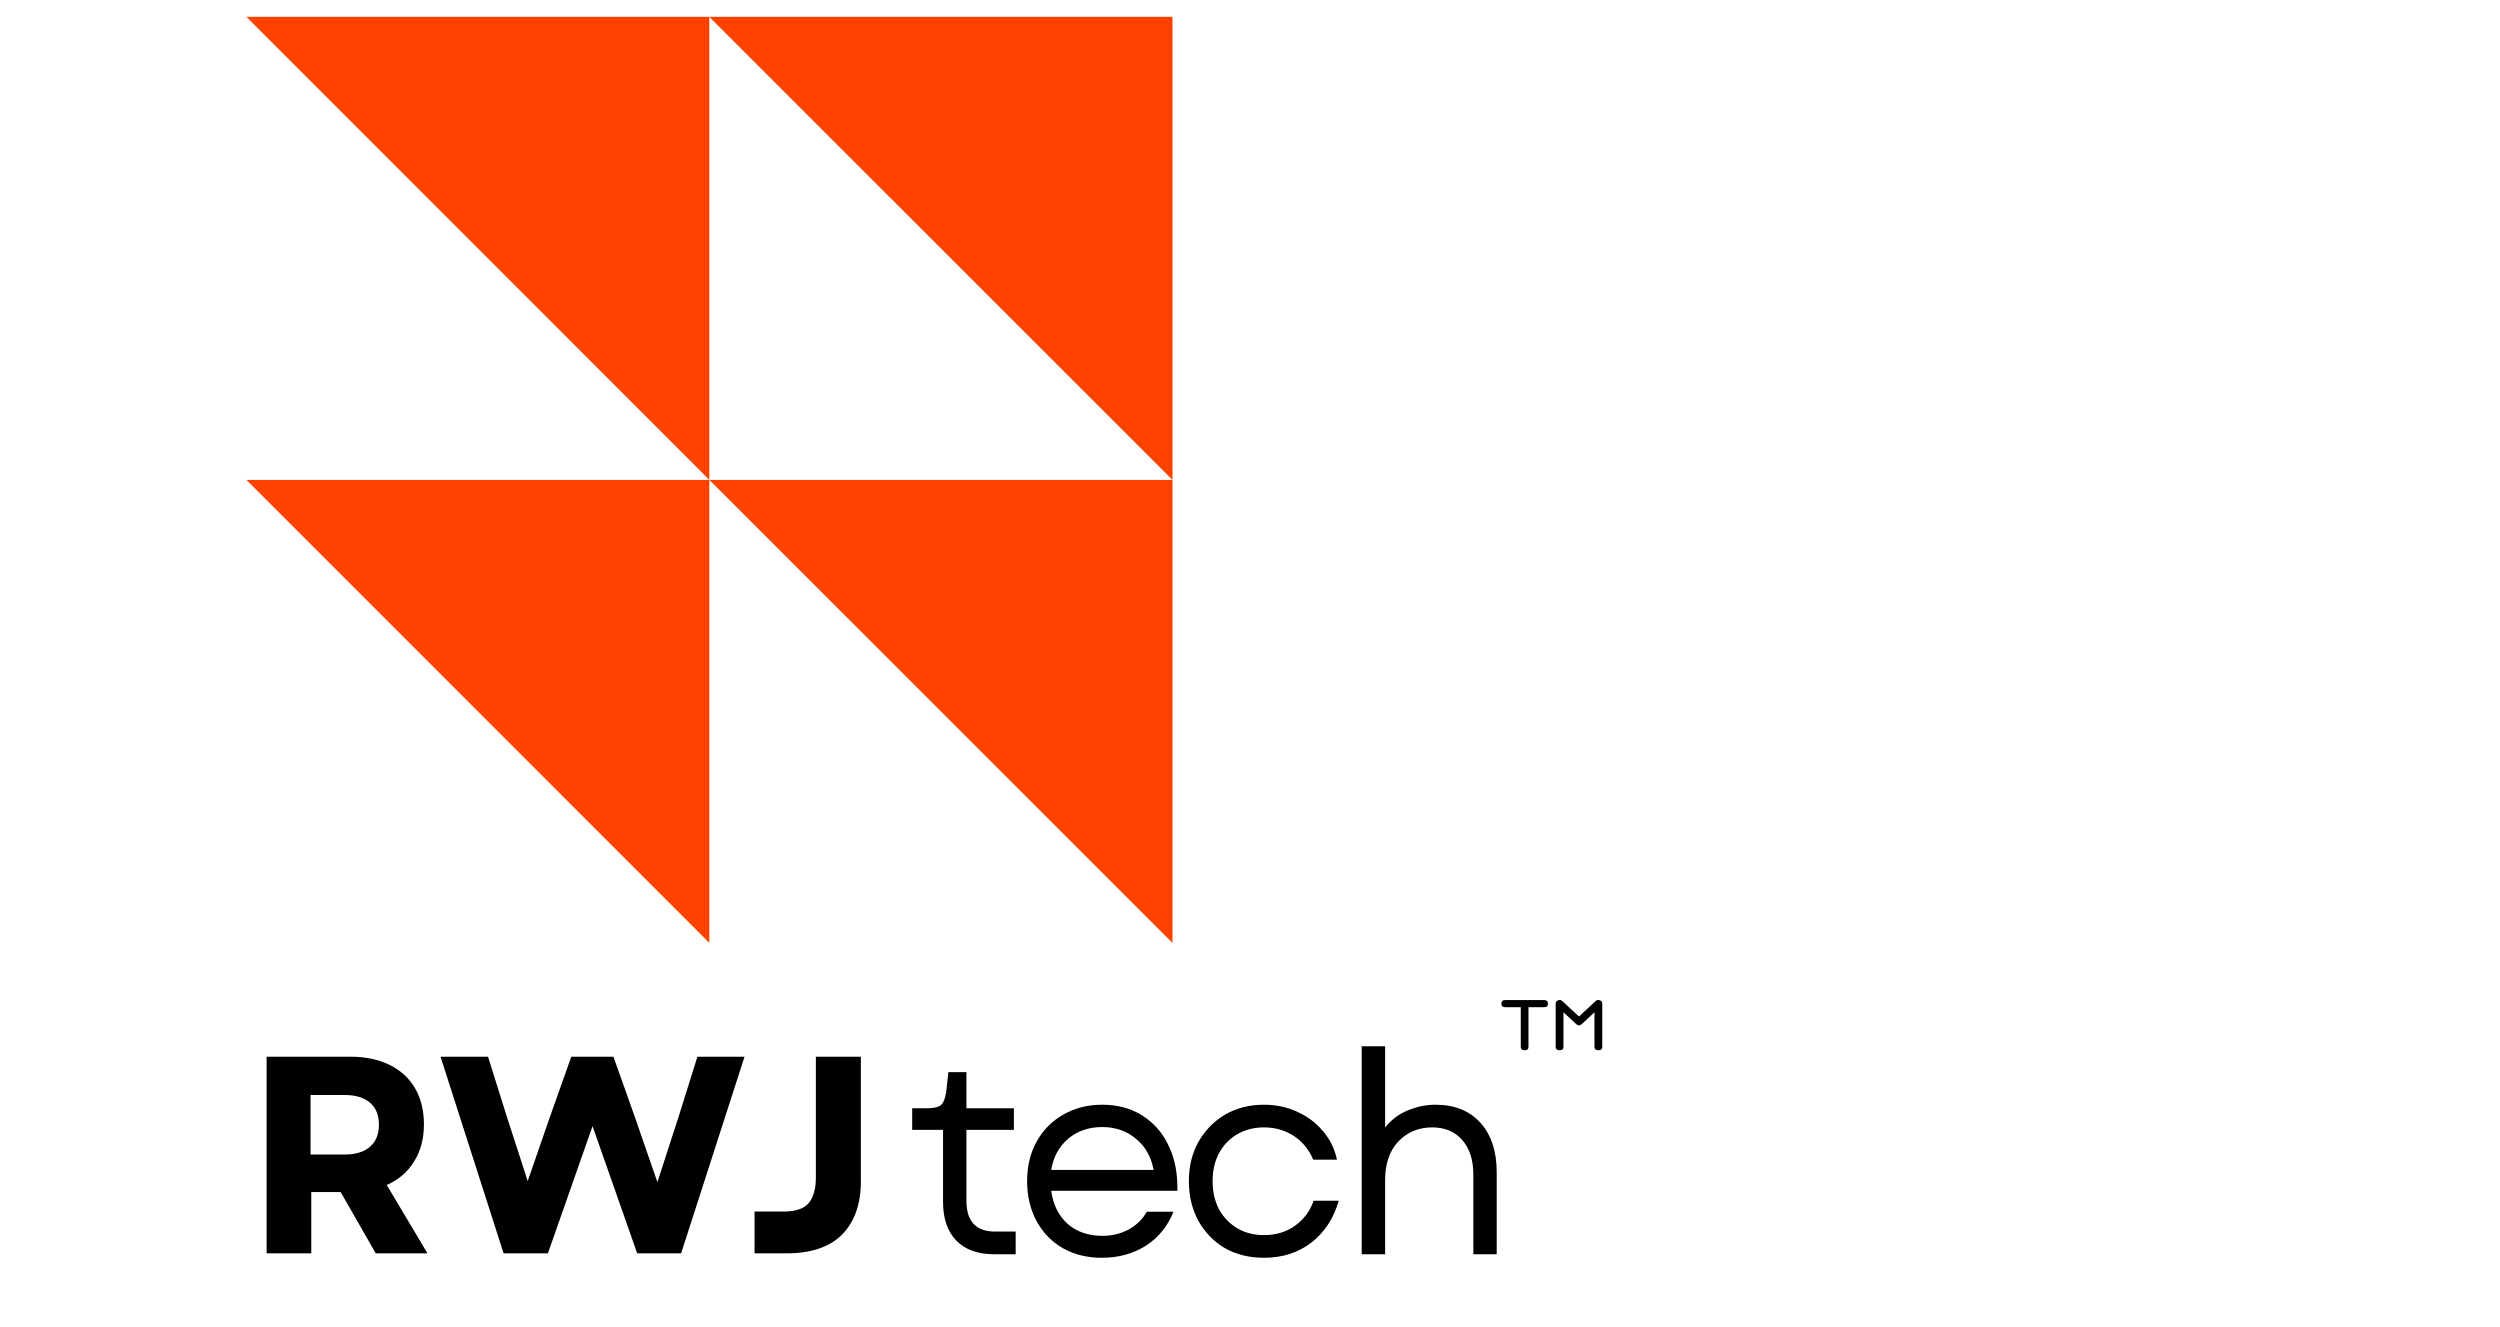 <svg xmlns="http://www.w3.org/2000/svg" xmlns:xlink="http://www.w3.org/1999/xlink" width="147" viewBox="0 0 110.25 58.5" height="78" preserveAspectRatio="xMidYMid meet"><defs><g></g><clipPath id="2a18764a83"><path d="M 10.867 0.742 L 51.77 0.742 L 51.77 41.645 L 10.867 41.645 Z M 10.867 0.742 " clip-rule="nonzero"></path></clipPath><clipPath id="75f6ca5f75"><path d="M 66.203 44.086 L 69 44.086 L 69 46.316 L 66.203 46.316 Z M 66.203 44.086 " clip-rule="nonzero"></path></clipPath><clipPath id="150984e069"><path d="M 68 44.086 L 70.664 44.086 L 70.664 46.316 L 68 46.316 Z M 68 44.086 " clip-rule="nonzero"></path></clipPath></defs><g fill="#000000" fill-opacity="1"><g transform="translate(10.711, 55.273)"><g><path d="M 1.047 0 L 1.047 -8.672 L 4.75 -8.672 C 5.406 -8.672 5.977 -8.551 6.469 -8.312 C 6.957 -8.07 7.332 -7.727 7.594 -7.281 C 7.852 -6.832 7.984 -6.301 7.984 -5.688 C 7.984 -5.051 7.836 -4.504 7.547 -4.047 C 7.266 -3.586 6.863 -3.242 6.344 -3.016 L 8.141 0 L 5.859 0 L 4.312 -2.703 L 3.016 -2.703 L 3.016 0 Z M 2.984 -4.359 L 4.484 -4.359 C 4.973 -4.359 5.348 -4.473 5.609 -4.703 C 5.867 -4.93 6 -5.254 6 -5.672 C 6 -6.098 5.867 -6.422 5.609 -6.641 C 5.348 -6.867 4.973 -6.984 4.484 -6.984 L 2.984 -6.984 Z M 2.984 -4.359 "></path></g></g></g><g fill="#000000" fill-opacity="1"><g transform="translate(19.303, 55.273)"><g><path d="M 2.906 0 L 0.125 -8.672 L 2.219 -8.672 L 3.047 -6.031 L 3.969 -3.188 L 4.953 -6.031 L 5.891 -8.672 L 7.75 -8.672 L 8.688 -6.031 L 9.688 -3.141 L 10.625 -6.031 L 11.453 -8.672 L 13.531 -8.672 L 10.734 0 L 8.797 0 L 6.828 -5.609 L 4.859 0 Z M 2.906 0 "></path></g></g></g><g fill="#000000" fill-opacity="1"><g transform="translate(32.823, 55.273)"><g><path d="M 0.453 0 L 0.453 -1.844 L 1.734 -1.844 C 2.266 -1.844 2.633 -1.969 2.844 -2.219 C 3.051 -2.477 3.156 -2.848 3.156 -3.328 L 3.156 -8.672 L 5.141 -8.672 L 5.141 -3.172 C 5.141 -2.172 4.863 -1.391 4.312 -0.828 C 3.758 -0.273 2.941 0 1.859 0 Z M 0.453 0 "></path></g></g></g><g fill="#000000" fill-opacity="1"><g transform="translate(39.9, 55.312)"><g><path d="M 3.922 0 C 3.211 0 2.66 -0.203 2.266 -0.609 C 1.879 -1.016 1.688 -1.582 1.688 -2.312 L 1.688 -5.484 L 0.328 -5.484 L 0.328 -6.438 L 0.984 -6.438 C 1.273 -6.438 1.477 -6.484 1.594 -6.578 C 1.707 -6.68 1.785 -6.875 1.828 -7.156 L 1.922 -8.031 L 2.719 -8.031 L 2.719 -6.438 L 4.812 -6.438 L 4.812 -5.484 L 2.719 -5.484 L 2.719 -2.359 C 2.719 -1.453 3.141 -1 3.984 -1 L 4.891 -1 L 4.891 0 Z M 3.922 0 "></path></g></g></g><g fill="#000000" fill-opacity="1"><g transform="translate(44.655, 55.312)"><g><path d="M 3.938 0.156 C 3.289 0.156 2.719 0.016 2.219 -0.266 C 1.727 -0.547 1.344 -0.941 1.062 -1.453 C 0.781 -1.973 0.641 -2.562 0.641 -3.219 C 0.641 -3.883 0.781 -4.469 1.062 -4.969 C 1.344 -5.477 1.734 -5.875 2.234 -6.156 C 2.734 -6.445 3.305 -6.594 3.953 -6.594 C 4.641 -6.594 5.234 -6.43 5.734 -6.109 C 6.242 -5.785 6.629 -5.336 6.891 -4.766 C 7.16 -4.203 7.285 -3.547 7.266 -2.797 L 1.703 -2.797 C 1.785 -2.191 2.023 -1.707 2.422 -1.344 C 2.828 -0.988 3.336 -0.812 3.953 -0.812 C 4.367 -0.812 4.75 -0.898 5.094 -1.078 C 5.445 -1.266 5.723 -1.531 5.922 -1.875 L 7.094 -1.875 C 6.844 -1.238 6.438 -0.738 5.875 -0.375 C 5.312 -0.02 4.664 0.156 3.938 0.156 Z M 1.703 -3.719 L 6.219 -3.719 C 6.113 -4.301 5.852 -4.758 5.438 -5.094 C 5.031 -5.438 4.535 -5.609 3.953 -5.609 C 3.359 -5.609 2.859 -5.438 2.453 -5.094 C 2.047 -4.75 1.797 -4.289 1.703 -3.719 Z M 1.703 -3.719 "></path></g></g></g><g fill="#000000" fill-opacity="1"><g transform="translate(51.788, 55.312)"><g><path d="M 3.953 0.156 C 3.305 0.156 2.734 0.016 2.234 -0.266 C 1.742 -0.555 1.352 -0.957 1.062 -1.469 C 0.781 -1.988 0.641 -2.57 0.641 -3.219 C 0.641 -3.875 0.781 -4.453 1.062 -4.953 C 1.352 -5.461 1.742 -5.863 2.234 -6.156 C 2.734 -6.445 3.305 -6.594 3.953 -6.594 C 4.492 -6.594 4.984 -6.488 5.422 -6.281 C 5.867 -6.082 6.242 -5.801 6.547 -5.438 C 6.859 -5.082 7.066 -4.66 7.172 -4.172 L 6.125 -4.172 C 5.938 -4.617 5.648 -4.969 5.266 -5.219 C 4.879 -5.469 4.441 -5.594 3.953 -5.594 C 3.516 -5.594 3.125 -5.492 2.781 -5.297 C 2.438 -5.098 2.164 -4.816 1.969 -4.453 C 1.781 -4.098 1.688 -3.688 1.688 -3.219 C 1.688 -2.758 1.781 -2.348 1.969 -1.984 C 2.164 -1.629 2.438 -1.348 2.781 -1.141 C 3.125 -0.941 3.516 -0.844 3.953 -0.844 C 4.473 -0.844 4.926 -0.977 5.312 -1.25 C 5.707 -1.531 5.984 -1.898 6.141 -2.359 L 7.25 -2.359 C 7.031 -1.586 6.629 -0.973 6.047 -0.516 C 5.461 -0.066 4.766 0.156 3.953 0.156 Z M 3.953 0.156 "></path></g></g></g><g fill="#000000" fill-opacity="1"><g transform="translate(58.896, 55.312)"><g><path d="M 1.156 0 L 1.156 -9.172 L 2.188 -9.172 L 2.188 -5.594 C 2.469 -5.938 2.801 -6.188 3.188 -6.344 C 3.582 -6.508 3.988 -6.594 4.406 -6.594 C 5.25 -6.594 5.91 -6.328 6.391 -5.797 C 6.867 -5.266 7.109 -4.539 7.109 -3.625 L 7.109 0 L 6.078 0 L 6.078 -3.516 C 6.078 -4.16 5.914 -4.664 5.594 -5.031 C 5.27 -5.406 4.828 -5.594 4.266 -5.594 C 3.66 -5.594 3.16 -5.383 2.766 -4.969 C 2.379 -4.551 2.188 -3.988 2.188 -3.281 L 2.188 0 Z M 1.156 0 "></path></g></g></g><g clip-path="url(#2a18764a83)"><path fill="#ff4200" d="M 51.707 0.742 L 51.707 21.164 L 31.281 0.742 Z M 10.867 0.742 L 31.281 21.164 L 31.281 0.742 Z M 51.707 41.582 L 51.707 21.164 L 31.281 21.164 Z M 31.281 41.582 L 31.281 21.164 L 10.867 21.164 Z M 31.281 41.582 " fill-opacity="1" fill-rule="nonzero"></path></g><g clip-path="url(#75f6ca5f75)"><path fill="#000000" d="M 68.094 44.102 L 66.383 44.102 C 66.266 44.102 66.211 44.156 66.211 44.262 C 66.211 44.367 66.266 44.418 66.383 44.418 L 67.066 44.418 L 67.066 46.16 C 67.066 46.266 67.121 46.316 67.238 46.316 C 67.352 46.316 67.406 46.266 67.406 46.16 L 67.406 44.418 L 68.094 44.418 C 68.207 44.418 68.266 44.367 68.266 44.262 C 68.266 44.156 68.207 44.102 68.094 44.102 Z M 68.094 44.102 " fill-opacity="1" fill-rule="nonzero"></path></g><g clip-path="url(#150984e069)"><path fill="#000000" d="M 70.488 46.316 C 70.375 46.316 70.316 46.266 70.316 46.16 L 70.316 44.641 L 69.754 45.164 C 69.672 45.238 69.594 45.238 69.512 45.164 L 68.949 44.641 L 68.949 46.16 C 68.949 46.266 68.891 46.316 68.777 46.316 C 68.664 46.316 68.605 46.266 68.605 46.16 L 68.605 44.262 C 68.605 44.191 68.641 44.141 68.711 44.113 C 68.781 44.086 68.844 44.098 68.898 44.148 L 69.633 44.828 L 70.367 44.148 C 70.422 44.098 70.484 44.086 70.555 44.113 C 70.625 44.141 70.66 44.191 70.66 44.262 L 70.66 46.16 C 70.66 46.266 70.602 46.316 70.488 46.316 Z M 70.488 46.316 " fill-opacity="1" fill-rule="nonzero"></path></g></svg>